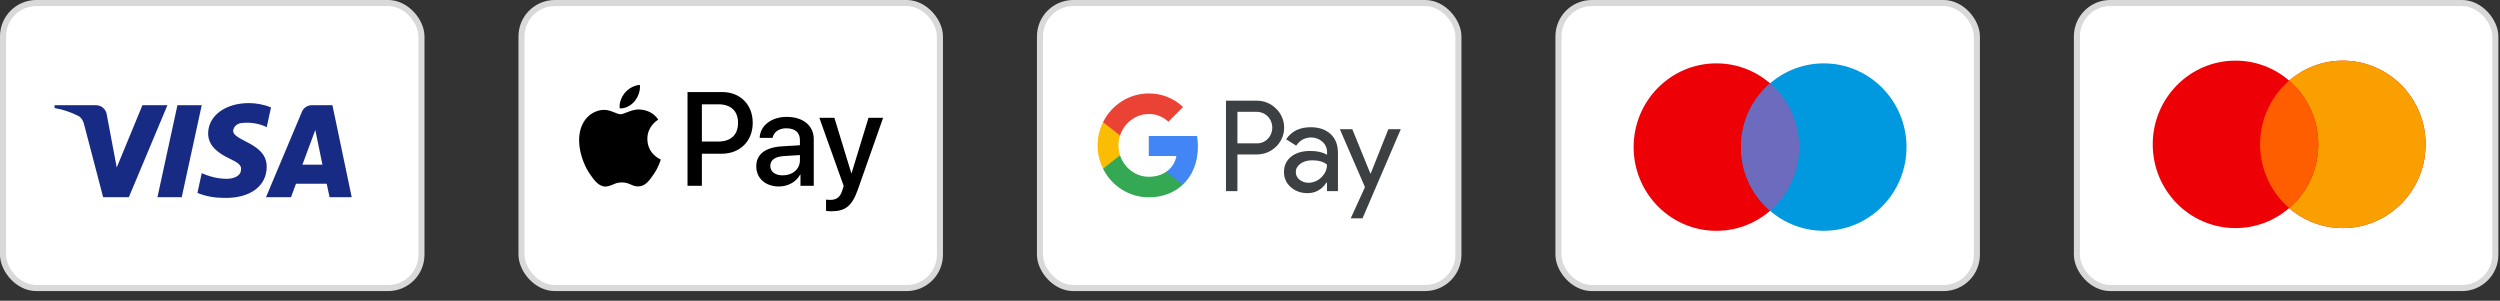 <svg width="133" height="16" viewBox="0 0 133 16" fill="none" xmlns="http://www.w3.org/2000/svg">
<rect x="0" y="0" width="133" height="16" fill="#333333" stroke="none"/>
<rect x="0.161" y="0.161" width="22.26" height="15.163" rx="1.774" fill="white" stroke="#D9D9D9" stroke-width="0.323"/>
<path fill-rule="evenodd" clip-rule="evenodd" d="M6.855 10.49H5.487L4.462 6.576C4.413 6.396 4.309 6.237 4.157 6.162C3.778 5.974 3.36 5.824 2.903 5.748V5.597H5.107C5.411 5.597 5.639 5.824 5.678 6.086L6.21 8.91L7.577 5.597H8.907L6.855 10.49ZM9.668 10.49H8.376L9.439 5.597H10.732L9.668 10.49ZM12.403 6.953C12.441 6.689 12.669 6.538 12.935 6.538C13.354 6.501 13.809 6.576 14.189 6.764L14.418 5.711C14.037 5.56 13.619 5.484 13.24 5.484C11.986 5.484 11.073 6.162 11.073 7.103C11.073 7.818 11.719 8.194 12.176 8.42C12.669 8.646 12.859 8.797 12.821 9.022C12.821 9.361 12.441 9.512 12.062 9.512C11.605 9.512 11.149 9.399 10.732 9.21L10.503 10.264C10.96 10.452 11.453 10.528 11.909 10.528C13.316 10.565 14.189 9.888 14.189 8.872C14.189 7.592 12.403 7.517 12.403 6.953ZM18.711 10.49L17.685 5.597H16.583C16.355 5.597 16.127 5.748 16.051 5.974L14.151 10.49H15.482L15.747 9.775H17.381L17.533 10.49H18.711ZM16.774 6.915L17.153 8.759H16.089L16.774 6.915Z" fill="#172B85"/>
<rect x="27.744" y="0.161" width="22.26" height="15.163" rx="1.774" fill="white" stroke="#D9D9D9" stroke-width="0.323"/>
<path fill-rule="evenodd" clip-rule="evenodd" d="M32.968 5.764C33.271 5.789 33.575 5.61 33.764 5.383C33.951 5.15 34.074 4.836 34.042 4.516C33.774 4.529 33.442 4.696 33.252 4.929C33.079 5.13 32.93 5.457 32.968 5.764ZM36.576 9.883V4.897H38.424C39.378 4.897 40.045 5.562 40.045 6.534C40.045 7.507 39.365 8.178 38.399 8.178H37.34V9.883H36.576ZM34.039 5.825C33.772 5.809 33.528 5.906 33.331 5.984C33.204 6.034 33.097 6.077 33.016 6.077C32.924 6.077 32.812 6.032 32.687 5.982L32.687 5.982C32.522 5.916 32.334 5.84 32.137 5.844C31.686 5.85 31.265 6.109 31.035 6.522C30.561 7.347 30.912 8.568 31.37 9.24C31.594 9.572 31.862 9.937 32.216 9.924C32.372 9.918 32.484 9.87 32.6 9.82C32.733 9.763 32.872 9.704 33.088 9.704C33.297 9.704 33.43 9.762 33.557 9.817C33.678 9.87 33.794 9.921 33.966 9.918C34.333 9.911 34.563 9.585 34.788 9.253C35.03 8.896 35.136 8.547 35.152 8.495L35.154 8.488C35.154 8.488 35.151 8.487 35.146 8.484C35.065 8.447 34.446 8.16 34.44 7.391C34.434 6.746 34.931 6.42 35.009 6.368C35.014 6.365 35.017 6.363 35.018 6.362C34.703 5.888 34.21 5.837 34.039 5.825ZM41.441 9.921C41.921 9.921 42.367 9.675 42.569 9.285H42.585V9.883H43.292V7.401C43.292 6.682 42.724 6.218 41.849 6.218C41.037 6.218 40.436 6.688 40.414 7.334H41.103C41.16 7.027 41.441 6.825 41.826 6.825C42.294 6.825 42.556 7.046 42.556 7.452V7.727L41.602 7.785C40.714 7.839 40.234 8.207 40.234 8.847C40.234 9.492 40.73 9.921 41.441 9.921ZM41.646 9.329C41.239 9.329 40.98 9.131 40.98 8.827C40.98 8.514 41.229 8.332 41.706 8.303L42.556 8.249V8.53C42.556 8.997 42.164 9.329 41.646 9.329ZM45.64 10.078C45.333 10.951 44.982 11.239 44.237 11.239C44.18 11.239 43.99 11.232 43.946 11.219V10.621C43.994 10.628 44.111 10.634 44.17 10.634C44.509 10.634 44.698 10.49 44.815 10.116L44.885 9.895L43.589 6.266H44.389L45.289 9.211H45.305L46.205 6.266H46.982L45.64 10.078ZM37.34 5.549H38.222C38.885 5.549 39.264 5.908 39.264 6.538C39.264 7.168 38.885 7.529 38.219 7.529H37.34V5.549Z" fill="black"/>
<rect x="55.327" y="0.161" width="22.26" height="15.163" rx="1.774" fill="white" stroke="#D9D9D9" stroke-width="0.323"/>
<path fill-rule="evenodd" clip-rule="evenodd" d="M65.831 10.167V8.218H66.837C67.249 8.218 67.597 8.08 67.881 7.808L67.949 7.739C68.467 7.175 68.433 6.296 67.881 5.774C67.605 5.498 67.227 5.348 66.837 5.356H65.222V10.167H65.831ZM65.831 7.627V5.947H66.853C67.072 5.947 67.28 6.031 67.435 6.185C67.764 6.507 67.772 7.044 67.454 7.378C67.299 7.543 67.079 7.635 66.853 7.627H65.831ZM70.789 7.132C70.528 6.891 70.173 6.768 69.723 6.768C69.144 6.768 68.709 6.983 68.422 7.409L68.959 7.75C69.155 7.459 69.424 7.313 69.764 7.313C69.98 7.313 70.188 7.393 70.351 7.539C70.509 7.677 70.6 7.877 70.6 8.088V8.23C70.366 8.099 70.071 8.03 69.708 8.03C69.284 8.03 68.944 8.13 68.69 8.333C68.437 8.537 68.308 8.805 68.308 9.147C68.301 9.458 68.433 9.753 68.668 9.953C68.906 10.168 69.208 10.275 69.564 10.275C69.984 10.275 70.317 10.087 70.57 9.711H70.596V10.168H71.179V8.138C71.179 7.712 71.05 7.374 70.789 7.132ZM69.137 9.561C69.012 9.469 68.936 9.319 68.936 9.158C68.936 8.978 69.019 8.828 69.182 8.709C69.349 8.59 69.557 8.529 69.802 8.529C70.143 8.525 70.408 8.602 70.597 8.755C70.597 9.016 70.495 9.243 70.294 9.435C70.113 9.619 69.867 9.722 69.609 9.722C69.439 9.726 69.273 9.669 69.137 9.561ZM72.487 11.614L74.522 6.875H73.86L72.919 9.239H72.907L71.943 6.875H71.281L72.616 9.956L71.86 11.614H72.487Z" fill="#3C4043"/>
<path d="M63.729 7.796C63.729 7.608 63.714 7.42 63.683 7.236H61.115V8.299H62.586C62.526 8.64 62.329 8.947 62.042 9.139V9.83H62.919C63.434 9.35 63.729 8.64 63.729 7.796Z" fill="#4285F4"/>
<path d="M61.115 10.497C61.849 10.497 62.469 10.252 62.919 9.83L62.042 9.139C61.796 9.308 61.482 9.404 61.115 9.404C60.404 9.404 59.803 8.917 59.587 8.264H58.684V8.978C59.145 9.91 60.087 10.497 61.115 10.497Z" fill="#34A853"/>
<path d="M59.588 8.264C59.474 7.923 59.474 7.551 59.588 7.205V6.495H58.684C58.294 7.274 58.294 8.195 58.684 8.974L59.588 8.264Z" fill="#FBBC04"/>
<path d="M61.115 6.066C61.505 6.058 61.879 6.208 62.159 6.48L62.938 5.69C62.443 5.222 61.792 4.965 61.115 4.972C60.087 4.972 59.145 5.563 58.684 6.496L59.587 7.209C59.803 6.553 60.404 6.066 61.115 6.066Z" fill="#EA4335"/>
<rect x="82.91" y="0.161" width="22.26" height="15.163" rx="1.774" fill="white" stroke="#D9D9D9" stroke-width="0.323"/>
<path d="M95.714 7.825C95.714 10.284 93.743 12.279 91.311 12.279C88.88 12.279 86.909 10.284 86.909 7.825C86.909 5.365 88.88 3.371 91.311 3.371C93.743 3.371 95.714 5.365 95.714 7.825Z" fill="#ED0006"/>
<path d="M101.426 7.825C101.426 10.284 99.455 12.278 97.023 12.278C94.592 12.278 92.621 10.284 92.621 7.825C92.621 5.365 94.592 3.371 97.023 3.371C99.455 3.371 101.426 5.365 101.426 7.825Z" fill="#0099DF"/>
<path fill-rule="evenodd" clip-rule="evenodd" d="M94.168 11.214C95.114 10.398 95.715 9.182 95.715 7.824C95.715 6.467 95.114 5.251 94.168 4.434C93.221 5.251 92.621 6.467 92.621 7.824C92.621 9.182 93.221 10.398 94.168 11.214Z" fill="#6C6BBD"/>
<rect x="110.492" y="0.161" width="22.26" height="15.163" rx="1.774" fill="white" stroke="#D9D9D9" stroke-width="0.323"/>
<path fill-rule="evenodd" clip-rule="evenodd" d="M121.784 11.07C121.015 11.733 120.018 12.134 118.928 12.134C116.497 12.134 114.525 10.14 114.525 7.68C114.525 5.22 116.497 3.226 118.928 3.226C120.018 3.226 121.015 3.627 121.784 4.29C122.553 3.627 123.55 3.226 124.64 3.226C127.072 3.226 129.043 5.22 129.043 7.68C129.043 10.14 127.072 12.134 124.64 12.134C123.55 12.134 122.553 11.734 121.784 11.07Z" fill="#ED0006"/>
<path fill-rule="evenodd" clip-rule="evenodd" d="M121.784 11.07C122.731 10.253 123.331 9.038 123.331 7.68C123.331 6.323 122.731 5.107 121.784 4.29C122.553 3.627 123.55 3.226 124.64 3.226C127.072 3.226 129.043 5.22 129.043 7.68C129.043 10.14 127.072 12.134 124.64 12.134C123.55 12.134 122.553 11.734 121.784 11.07Z" fill="#F9A000"/>
<path fill-rule="evenodd" clip-rule="evenodd" d="M121.784 11.07C122.731 10.253 123.331 9.038 123.331 7.68C123.331 6.323 122.731 5.107 121.784 4.29C120.838 5.107 120.237 6.323 120.237 7.68C120.237 9.038 120.838 10.253 121.784 11.07Z" fill="#FF5E00"/>
</svg>
